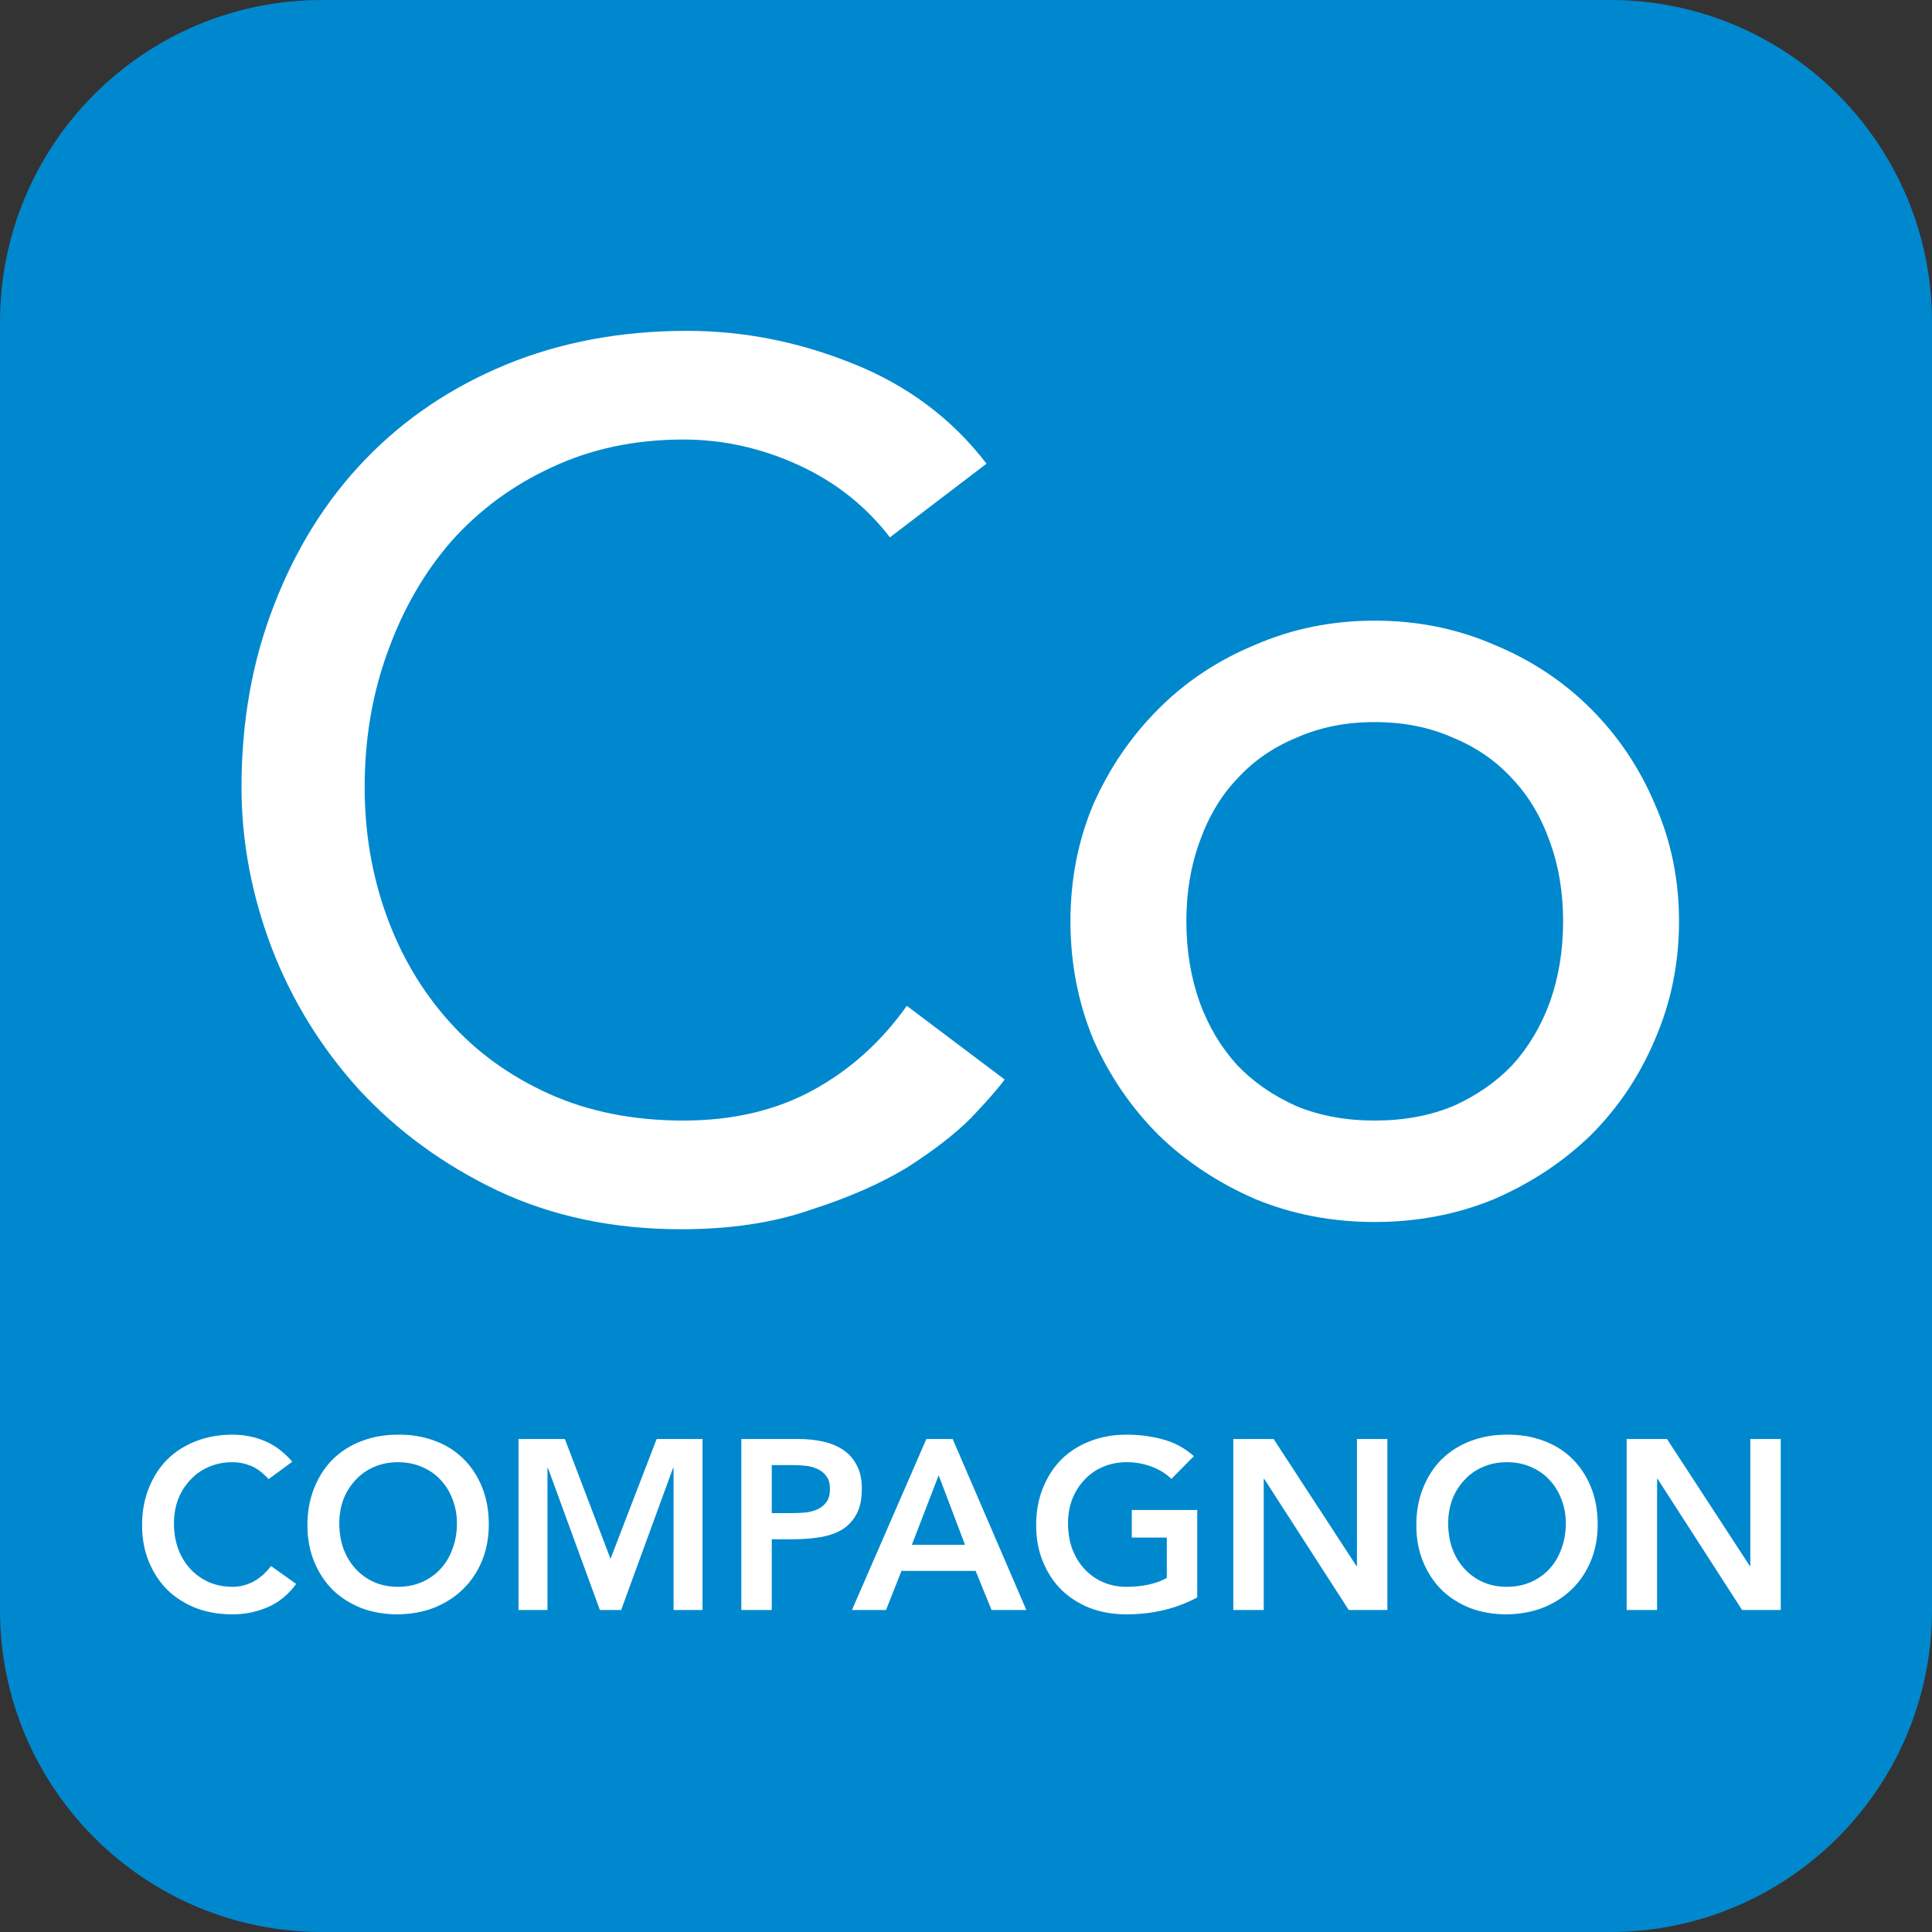 <svg width="48" height="48" viewBox="0 0 48 48" fill="none" xmlns="http://www.w3.org/2000/svg">
<rect x="0" y="0" width="48" height="48" fill="#333333" stroke="none"/>
<path d="M0 8C0 3.582 3.582 0 8 0H40C44.418 0 48 3.582 48 8V40C48 44.418 44.418 48 40 48H8C3.582 48 0 44.418 0 40V8Z" fill="#0088CE"/>
<path d="M22.11 13.35C21.51 12.57 20.75 11.97 19.83 11.55C18.91 11.13 17.96 10.92 16.98 10.92C15.78 10.92 14.69 11.15 13.71 11.61C12.75 12.05 11.92 12.66 11.22 13.44C10.54 14.22 10.01 15.14 9.63 16.2C9.25 17.24 9.06 18.36 9.06 19.56C9.06 20.68 9.24 21.74 9.6 22.74C9.96 23.74 10.48 24.62 11.16 25.38C11.84 26.14 12.67 26.74 13.65 27.18C14.63 27.62 15.74 27.84 16.98 27.84C18.2 27.84 19.27 27.59 20.19 27.09C21.11 26.59 21.89 25.89 22.53 24.99L24.96 26.82C24.8 27.04 24.52 27.36 24.12 27.78C23.72 28.18 23.19 28.59 22.53 29.01C21.87 29.41 21.07 29.76 20.13 30.06C19.21 30.38 18.14 30.54 16.92 30.54C15.24 30.54 13.72 30.22 12.36 29.58C11.02 28.94 9.87 28.1 8.91 27.06C7.97 26.02 7.25 24.85 6.75 23.55C6.25 22.23 6 20.9 6 19.56C6 17.92 6.27 16.41 6.81 15.03C7.35 13.63 8.1 12.43 9.06 11.43C10.04 10.41 11.21 9.62 12.57 9.06C13.93 8.5 15.43 8.22 17.07 8.22C18.47 8.22 19.84 8.49 21.18 9.03C22.54 9.57 23.65 10.4 24.51 11.52L22.11 13.35Z" fill="white"/>
<path d="M29.475 22.89C29.475 23.61 29.585 24.28 29.805 24.9C30.025 25.5 30.335 26.02 30.735 26.46C31.135 26.88 31.625 27.22 32.205 27.48C32.785 27.72 33.435 27.84 34.155 27.84C34.875 27.84 35.525 27.72 36.105 27.48C36.685 27.22 37.175 26.88 37.575 26.46C37.975 26.02 38.285 25.5 38.505 24.9C38.725 24.28 38.835 23.61 38.835 22.89C38.835 22.17 38.725 21.51 38.505 20.91C38.285 20.29 37.975 19.77 37.575 19.35C37.175 18.91 36.685 18.57 36.105 18.33C35.525 18.07 34.875 17.94 34.155 17.94C33.435 17.94 32.785 18.07 32.205 18.33C31.625 18.57 31.135 18.91 30.735 19.35C30.335 19.77 30.025 20.29 29.805 20.91C29.585 21.51 29.475 22.17 29.475 22.89ZM26.595 22.89C26.595 21.85 26.785 20.88 27.165 19.98C27.565 19.08 28.105 18.29 28.785 17.61C29.465 16.93 30.265 16.4 31.185 16.02C32.105 15.62 33.095 15.42 34.155 15.42C35.215 15.42 36.205 15.62 37.125 16.02C38.045 16.4 38.845 16.93 39.525 17.61C40.205 18.29 40.735 19.08 41.115 19.98C41.515 20.88 41.715 21.85 41.715 22.89C41.715 23.93 41.515 24.91 41.115 25.83C40.735 26.73 40.205 27.52 39.525 28.2C38.845 28.86 38.045 29.39 37.125 29.79C36.205 30.17 35.215 30.36 34.155 30.36C33.095 30.36 32.105 30.17 31.185 29.79C30.265 29.39 29.465 28.86 28.785 28.2C28.105 27.52 27.565 26.73 27.165 25.83C26.785 24.91 26.595 23.93 26.595 22.89Z" fill="white"/>
<path d="M6.674 36.748C6.518 36.58 6.366 36.468 6.218 36.412C6.074 36.356 5.928 36.328 5.78 36.328C5.56 36.328 5.36 36.368 5.18 36.448C5.004 36.524 4.852 36.632 4.724 36.772C4.596 36.908 4.496 37.068 4.424 37.252C4.356 37.436 4.322 37.634 4.322 37.846C4.322 38.074 4.356 38.284 4.424 38.476C4.496 38.668 4.596 38.834 4.724 38.974C4.852 39.114 5.004 39.224 5.18 39.304C5.36 39.384 5.56 39.424 5.78 39.424C5.952 39.424 6.118 39.384 6.278 39.304C6.442 39.22 6.594 39.088 6.734 38.908L7.358 39.352C7.166 39.616 6.932 39.808 6.656 39.928C6.38 40.048 6.086 40.108 5.774 40.108C5.446 40.108 5.144 40.056 4.868 39.952C4.596 39.844 4.36 39.694 4.16 39.502C3.964 39.306 3.81 39.072 3.698 38.8C3.586 38.528 3.53 38.226 3.53 37.894C3.53 37.554 3.586 37.246 3.698 36.97C3.81 36.69 3.964 36.452 4.16 36.256C4.36 36.06 4.596 35.91 4.868 35.806C5.144 35.698 5.446 35.644 5.774 35.644C6.062 35.644 6.328 35.696 6.572 35.8C6.82 35.9 7.05 36.072 7.262 36.316L6.674 36.748Z" fill="white"/>
<path d="M7.638 37.894C7.638 37.554 7.694 37.246 7.806 36.97C7.918 36.69 8.072 36.452 8.268 36.256C8.468 36.06 8.704 35.91 8.976 35.806C9.252 35.698 9.554 35.644 9.882 35.644C10.214 35.64 10.518 35.69 10.794 35.794C11.07 35.894 11.308 36.042 11.508 36.238C11.708 36.434 11.864 36.67 11.976 36.946C12.088 37.222 12.144 37.53 12.144 37.87C12.144 38.202 12.088 38.504 11.976 38.776C11.864 39.048 11.708 39.282 11.508 39.478C11.308 39.674 11.07 39.828 10.794 39.94C10.518 40.048 10.214 40.104 9.882 40.108C9.554 40.108 9.252 40.056 8.976 39.952C8.704 39.844 8.468 39.694 8.268 39.502C8.072 39.306 7.918 39.072 7.806 38.8C7.694 38.528 7.638 38.226 7.638 37.894ZM8.43 37.846C8.43 38.074 8.464 38.284 8.532 38.476C8.604 38.668 8.704 38.834 8.832 38.974C8.96 39.114 9.112 39.224 9.288 39.304C9.468 39.384 9.668 39.424 9.888 39.424C10.108 39.424 10.308 39.384 10.488 39.304C10.668 39.224 10.822 39.114 10.95 38.974C11.078 38.834 11.176 38.668 11.244 38.476C11.316 38.284 11.352 38.074 11.352 37.846C11.352 37.634 11.316 37.436 11.244 37.252C11.176 37.068 11.078 36.908 10.95 36.772C10.822 36.632 10.668 36.524 10.488 36.448C10.308 36.368 10.108 36.328 9.888 36.328C9.668 36.328 9.468 36.368 9.288 36.448C9.112 36.524 8.96 36.632 8.832 36.772C8.704 36.908 8.604 37.068 8.532 37.252C8.464 37.436 8.43 37.634 8.43 37.846Z" fill="white"/>
<path d="M12.882 35.752H14.034L15.168 38.728L16.314 35.752H17.454V40H16.734V36.472H16.722L15.432 40H14.904L13.614 36.472H13.602V40H12.882V35.752Z" fill="white"/>
<path d="M18.418 35.752H19.846C20.05 35.752 20.246 35.772 20.434 35.812C20.626 35.852 20.794 35.92 20.938 36.016C21.082 36.108 21.196 36.234 21.28 36.394C21.368 36.55 21.412 36.746 21.412 36.982C21.412 37.25 21.366 37.466 21.274 37.63C21.182 37.794 21.058 37.922 20.902 38.014C20.746 38.102 20.564 38.162 20.356 38.194C20.152 38.226 19.938 38.242 19.714 38.242H19.174V40H18.418V35.752ZM19.63 37.594C19.738 37.594 19.85 37.59 19.966 37.582C20.082 37.574 20.188 37.55 20.284 37.51C20.384 37.47 20.464 37.41 20.524 37.33C20.588 37.25 20.62 37.138 20.62 36.994C20.62 36.862 20.592 36.758 20.536 36.682C20.48 36.602 20.408 36.542 20.32 36.502C20.232 36.458 20.134 36.43 20.026 36.418C19.918 36.406 19.814 36.4 19.714 36.4H19.174V37.594H19.63Z" fill="white"/>
<path d="M23.015 35.752H23.669L25.499 40H24.635L24.239 39.028H22.397L22.013 40H21.167L23.015 35.752ZM23.975 38.38L23.321 36.652L22.655 38.38H23.975Z" fill="white"/>
<path d="M29.745 39.688C29.221 39.968 28.635 40.108 27.987 40.108C27.659 40.108 27.357 40.056 27.081 39.952C26.809 39.844 26.573 39.694 26.373 39.502C26.177 39.306 26.023 39.072 25.911 38.8C25.799 38.528 25.743 38.226 25.743 37.894C25.743 37.554 25.799 37.246 25.911 36.97C26.023 36.69 26.177 36.452 26.373 36.256C26.573 36.06 26.809 35.91 27.081 35.806C27.357 35.698 27.659 35.644 27.987 35.644C28.311 35.644 28.615 35.684 28.899 35.764C29.183 35.84 29.437 35.978 29.661 36.178L29.103 36.742C28.967 36.61 28.801 36.508 28.605 36.436C28.413 36.364 28.209 36.328 27.993 36.328C27.773 36.328 27.573 36.368 27.393 36.448C27.217 36.524 27.065 36.632 26.937 36.772C26.809 36.908 26.709 37.068 26.637 37.252C26.569 37.436 26.535 37.634 26.535 37.846C26.535 38.074 26.569 38.284 26.637 38.476C26.709 38.668 26.809 38.834 26.937 38.974C27.065 39.114 27.217 39.224 27.393 39.304C27.573 39.384 27.773 39.424 27.993 39.424C28.185 39.424 28.365 39.406 28.533 39.37C28.705 39.334 28.857 39.278 28.989 39.202V38.2H28.119V37.516H29.745V39.688Z" fill="white"/>
<path d="M30.641 35.752H31.643L33.701 38.908H33.713V35.752H34.469V40H33.509L31.409 36.742H31.397V40H30.641V35.752Z" fill="white"/>
<path d="M35.188 37.894C35.188 37.554 35.244 37.246 35.356 36.97C35.468 36.69 35.622 36.452 35.818 36.256C36.018 36.06 36.254 35.91 36.526 35.806C36.802 35.698 37.104 35.644 37.432 35.644C37.764 35.64 38.068 35.69 38.344 35.794C38.62 35.894 38.858 36.042 39.058 36.238C39.258 36.434 39.414 36.67 39.526 36.946C39.638 37.222 39.694 37.53 39.694 37.87C39.694 38.202 39.638 38.504 39.526 38.776C39.414 39.048 39.258 39.282 39.058 39.478C38.858 39.674 38.62 39.828 38.344 39.94C38.068 40.048 37.764 40.104 37.432 40.108C37.104 40.108 36.802 40.056 36.526 39.952C36.254 39.844 36.018 39.694 35.818 39.502C35.622 39.306 35.468 39.072 35.356 38.8C35.244 38.528 35.188 38.226 35.188 37.894ZM35.98 37.846C35.98 38.074 36.014 38.284 36.082 38.476C36.154 38.668 36.254 38.834 36.382 38.974C36.51 39.114 36.662 39.224 36.838 39.304C37.018 39.384 37.218 39.424 37.438 39.424C37.658 39.424 37.858 39.384 38.038 39.304C38.218 39.224 38.372 39.114 38.5 38.974C38.628 38.834 38.726 38.668 38.794 38.476C38.866 38.284 38.902 38.074 38.902 37.846C38.902 37.634 38.866 37.436 38.794 37.252C38.726 37.068 38.628 36.908 38.5 36.772C38.372 36.632 38.218 36.524 38.038 36.448C37.858 36.368 37.658 36.328 37.438 36.328C37.218 36.328 37.018 36.368 36.838 36.448C36.662 36.524 36.51 36.632 36.382 36.772C36.254 36.908 36.154 37.068 36.082 37.252C36.014 37.436 35.98 37.634 35.98 37.846Z" fill="white"/>
<path d="M40.414 35.752H41.416L43.474 38.908H43.486V35.752H44.242V40H43.282L41.182 36.742H41.17V40H40.414V35.752Z" fill="white"/>
</svg>
